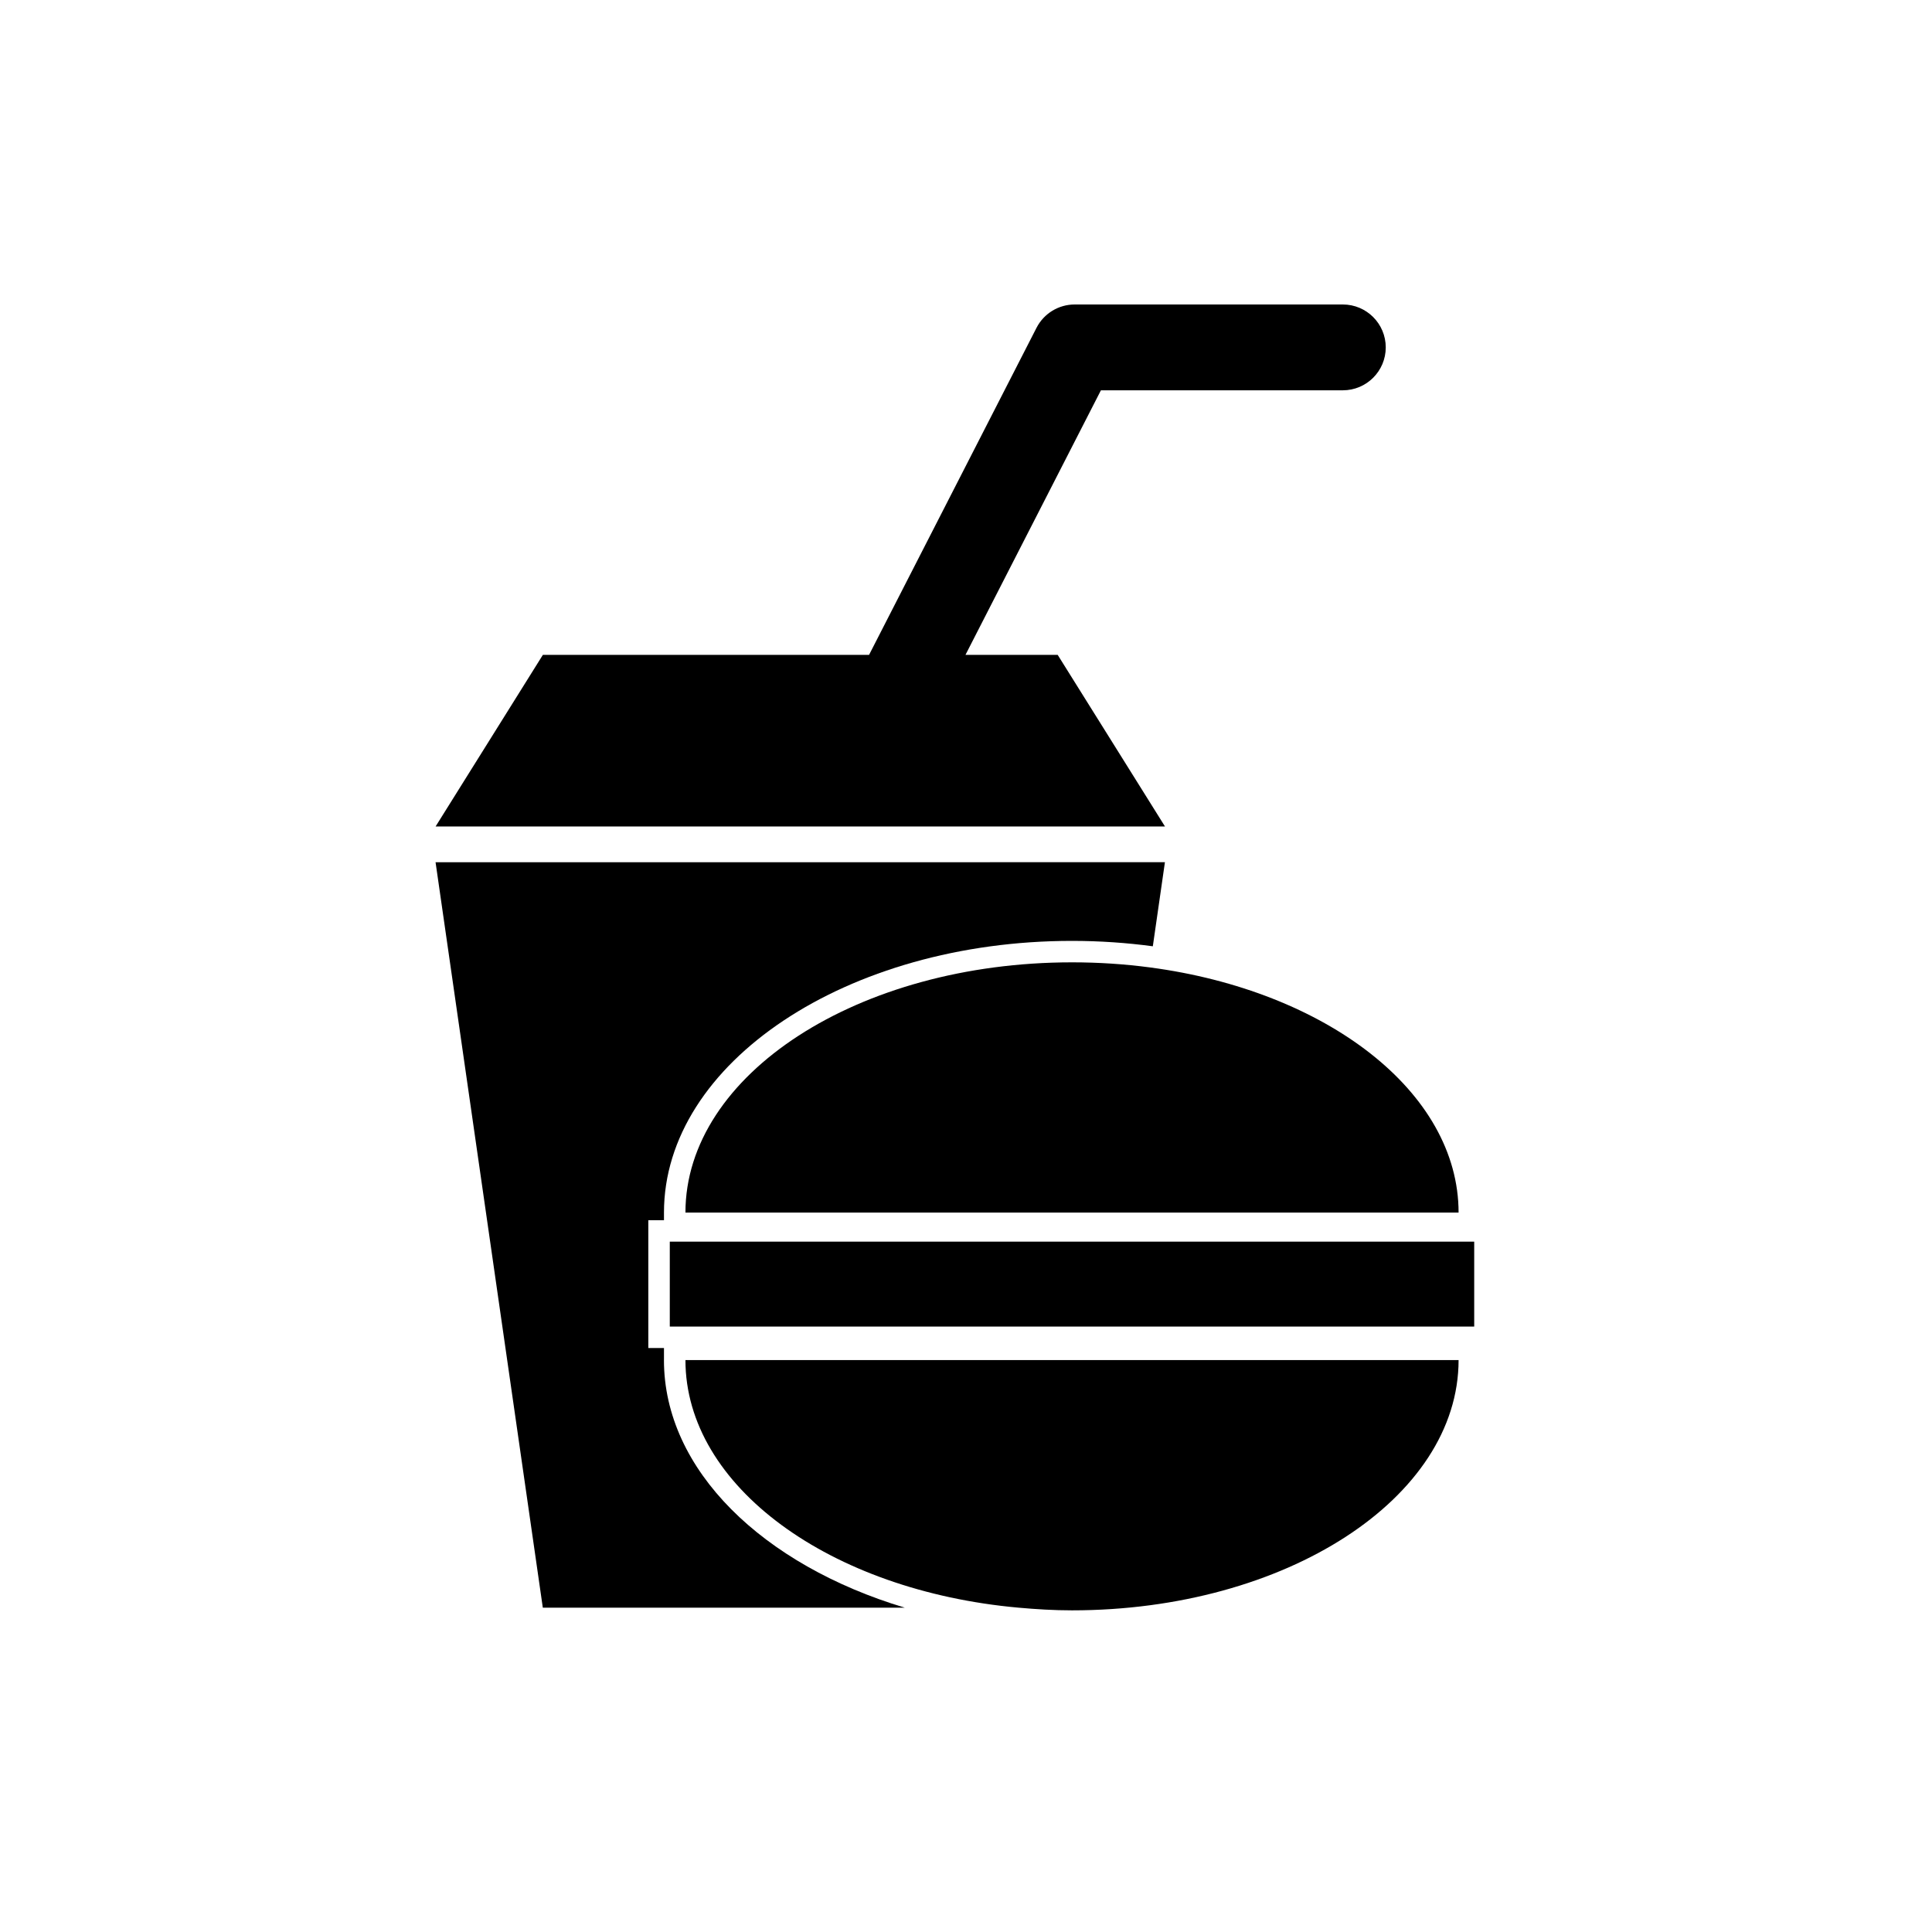 <?xml version="1.0" encoding="UTF-8"?>
<!-- Uploaded to: SVG Repo, www.svgrepo.com, Generator: SVG Repo Mixer Tools -->
<svg fill="#000000" width="800px" height="800px" version="1.1" viewBox="144 144 512 512" xmlns="http://www.w3.org/2000/svg">
 <g>
  <path d="m319.96 504.43v-3.195h-4.148v-33.871h4.148v-2.019c0-39.699 48.504-72 108.12-72 7.336 0 14.496 0.496 21.43 1.43l3.207-22.281-193.29 0.004 28.422 197.55h95.918c-37.562-11.297-63.816-36.426-63.816-65.617z"/>
  <path d="m424.3 317.55h-24.441l35.895-70.117h64.113c6.277 0 11.371-5.09 11.371-11.371 0-6.277-5.094-11.371-11.371-11.371h-71.062c-4.269 0-8.18 2.391-10.121 6.188l-44.375 86.672h-86.445l-28.422 45.469h193.29z"/>
  <path d="m325.65 504.43c0 33.504 38.398 61.133 88.242 65.617 4.652 0.418 9.371 0.711 14.199 0.711 56.582 0 102.45-29.691 102.45-66.328z"/>
  <path d="m428.09 399.03c-56.582 0-102.44 29.691-102.44 66.316h204.89c0-32.055-35.125-58.793-81.82-64.973-6.66-0.883-13.562-1.344-20.629-1.344z"/>
  <path d="m438.26 473.05h-116.76v22.504h213.18v-22.504z"/>
 </g>
</svg>